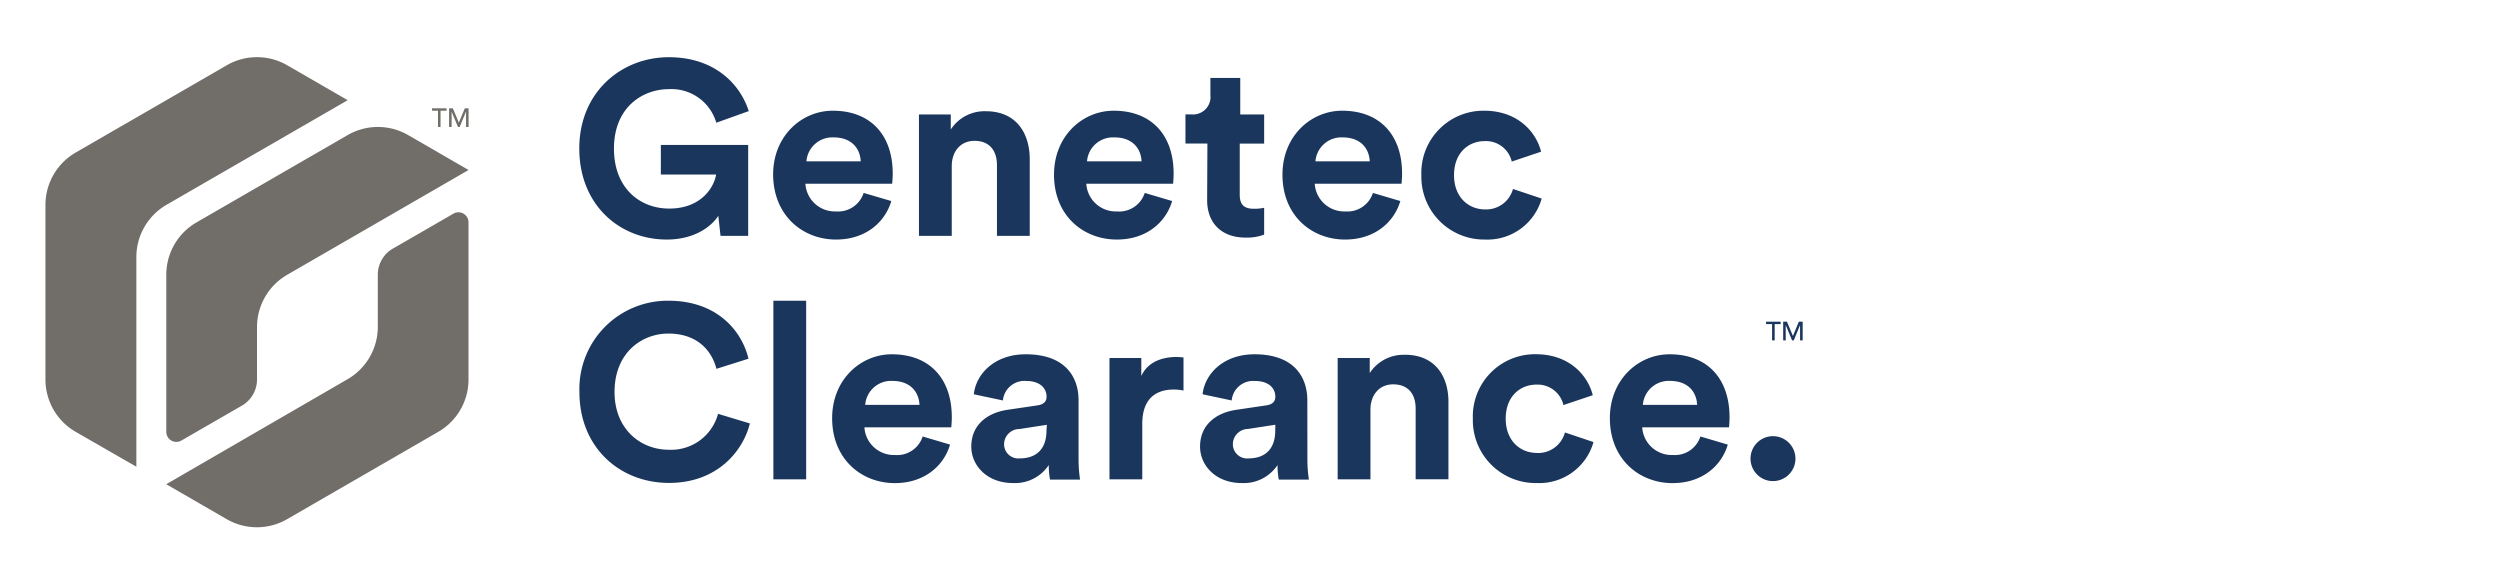 <?xml version="1.0" encoding="UTF-8"?><svg xmlns="http://www.w3.org/2000/svg" viewBox="0 0 385 90">
  <defs>
    <style>.cls-1{fill:#716e6a;}.cls-2{fill:#1b365d;}</style>
  </defs>
  <title>Logo_Clearance_RGB_COLOR</title>
  <g data-name="Color Logos" id="Color_Logos">
    <path class="cls-1" d="M71.05,32.76a1.54,1.54,0,0,0-1.23.15l-9.31,5.37a4.65,4.65,0,0,0-2.33,4v8.06a9.31,9.31,0,0,1-4.66,8.06L25.6,74.57l9.31,5.38a9.31,9.31,0,0,0,9.31,0L67.5,66.5a9.3,9.3,0,0,0,4.65-8.06V34.25A1.55,1.55,0,0,0,71.05,32.76Zm-45.44-1.2L53.54,15.43l-9.31-5.38a9.31,9.31,0,0,0-9.31,0L11.64,23.5A9.31,9.31,0,0,0,7,31.56H7V58.44a9.29,9.29,0,0,0,4.65,8.06L21,71.88V39.62A9.3,9.3,0,0,1,25.61,31.56Zm4.65,2.69a9.3,9.3,0,0,0-4.65,8.06V66.5a1.55,1.55,0,0,0,2.33,1.34l9.31-5.37a4.65,4.65,0,0,0,2.33-4V50.37a9.31,9.31,0,0,1,4.66-8.06L72.16,26.18l-9.31-5.38a9.31,9.31,0,0,0-9.31,0Z"/>
    <path class="cls-2" d="M128.75,36.89c4.6,0,7.56-2.7,8.51-5.93L133,29.71a4.13,4.13,0,0,1-4.26,2.85,4.55,4.55,0,0,1-4.71-4.26h13.37c0-.08.08-.84.08-1.56,0-6-3.46-9.69-9.23-9.69-4.79,0-9.19,3.88-9.19,9.84C119.1,33.21,123.62,36.89,128.75,36.89Zm-.38-15.73c2.89,0,4.1,1.82,4.18,3.69h-8.36A4,4,0,0,1,128.37,21.16ZM102.68,36.89c4.07,0,6.73-1.82,7.94-3.65l.34,3.08h4.26v-14H101.77v4.56h8.51c-.3,1.9-2.24,5.24-7.22,5.24-4.52,0-8.51-3.15-8.51-9.23,0-6.38,4.41-9.16,8.47-9.16a7.19,7.19,0,0,1,7.29,5.17l5-1.79C114,13,110.09,8.81,103,8.81c-7.29,0-13.79,5.36-13.79,14.06S95.43,36.89,102.68,36.89Zm126,0a8.68,8.68,0,0,0,8.74-6.31L233,29.1a4.28,4.28,0,0,1-4.29,3.15c-2.58,0-4.79-1.9-4.79-5.28s2.17-5.24,4.75-5.24a4.08,4.08,0,0,1,4.14,3.15l4.52-1.52c-.8-3.15-3.69-6.31-8.78-6.31A9.57,9.57,0,0,0,218.89,27,9.67,9.67,0,0,0,228.73,36.89ZM103,69.26c-4.33,0-8.36-3.15-8.36-8.89,0-6.12,4.26-9,8.28-9,4.67,0,6.76,2.85,7.41,5.43l4.94-1.56c-1.06-4.37-4.9-8.93-12.35-8.93A13.6,13.6,0,0,0,89.23,60.37c0,8.59,6.27,14,13.79,14s11.44-5,12.46-9.16l-4.9-1.48A7.48,7.48,0,0,1,103,69.26Zm170-2.09a3.46,3.46,0,1,0,3.5,3.46A3.47,3.47,0,0,0,273.07,67.17ZM207.14,36.89c4.6,0,7.56-2.7,8.51-5.93l-4.22-1.25a4.13,4.13,0,0,1-4.25,2.85,4.55,4.55,0,0,1-4.71-4.26h13.37c0-.08.08-.84.08-1.56,0-6-3.46-9.69-9.23-9.69-4.79,0-9.19,3.88-9.19,9.84C197.49,33.21,202,36.89,207.14,36.89Zm-.38-15.73c2.89,0,4.1,1.82,4.18,3.69h-8.36A4,4,0,0,1,206.76,21.16ZM172,36.89c4.6,0,7.56-2.7,8.51-5.93l-4.22-1.25A4.13,4.13,0,0,1,172,32.56a4.55,4.55,0,0,1-4.71-4.26h13.37c0-.08.08-.84.08-1.56,0-6-3.46-9.69-9.23-9.69-4.79,0-9.19,3.88-9.19,9.84C162.31,33.21,166.83,36.89,172,36.89Zm-.38-15.73c2.89,0,4.1,1.82,4.18,3.69H167.4A4,4,0,0,1,171.58,21.16ZM119.1,73.82h5.05V46.31H119.1Zm47-12.16c0-3.76-2.2-7.1-8.13-7.1-5,0-7.71,3.23-8,6.16l4.48.95a3.32,3.32,0,0,1,3.57-3c2.13,0,3.15,1.1,3.15,2.43,0,.65-.34,1.18-1.41,1.33l-4.6.68c-3.12.46-5.58,2.32-5.58,5.66,0,2.93,2.43,5.62,6.42,5.62a6.25,6.25,0,0,0,5.51-2.77,12.63,12.63,0,0,0,.19,2.24h4.63a21,21,0,0,1-.23-3Zm-4.94,4.6c0,3.31-2,4.33-4.1,4.33a2.19,2.19,0,0,1-2.43-2.17A2.36,2.36,0,0,1,157,66.07l4.22-.65Zm24.74-35.45c0,3.61,2.28,5.78,5.93,5.78a7.51,7.51,0,0,0,2.85-.46V32a7.32,7.32,0,0,1-1.56.15c-1.44,0-2.2-.53-2.2-2.17V22.11h3.76V17.63H191V12H186.4v2.62a2.69,2.69,0,0,1-2.89,3h-.95v4.48h3.38ZM175.76,57.9V55.13h-4.9V73.82h5.05V65.27c0-4,2.24-5.28,4.83-5.28a7.58,7.58,0,0,1,1.52.15V55.05a11.48,11.48,0,0,0-1.18-.08C179.48,55,176.9,55.43,175.76,57.9Zm60.91,11.85c-2.58,0-4.79-1.9-4.79-5.28s2.17-5.24,4.75-5.24a4.08,4.08,0,0,1,4.14,3.15l4.52-1.52c-.8-3.15-3.69-6.31-8.78-6.31a9.57,9.57,0,0,0-9.69,9.92,9.67,9.67,0,0,0,9.84,9.92,8.68,8.68,0,0,0,8.74-6.31L241,66.6A4.28,4.28,0,0,1,236.67,69.76Zm-35.34-8.09c0-3.76-2.2-7.1-8.13-7.1-5,0-7.71,3.23-8,6.16l4.48.95a3.32,3.32,0,0,1,3.57-3c2.13,0,3.15,1.1,3.15,2.43,0,.65-.34,1.18-1.41,1.33l-4.6.68c-3.12.46-5.58,2.32-5.58,5.66,0,2.93,2.43,5.62,6.42,5.62a6.25,6.25,0,0,0,5.51-2.77,12.73,12.73,0,0,0,.19,2.24h4.64a20.87,20.87,0,0,1-.23-3Zm-4.94,4.6c0,3.31-2,4.33-4.1,4.33a2.19,2.19,0,0,1-2.43-2.17,2.36,2.36,0,0,1,2.32-2.36l4.22-.65Zm60.72-11.7c-4.79,0-9.19,3.88-9.19,9.84,0,6.31,4.52,10,9.65,10,4.6,0,7.56-2.7,8.51-5.93l-4.22-1.25a4.13,4.13,0,0,1-4.25,2.85,4.55,4.55,0,0,1-4.71-4.26h13.37c0-.08.08-.84.08-1.56C266.34,58.24,262.89,54.56,257.11,54.56ZM253,62.35a4,4,0,0,1,4.18-3.69c2.89,0,4.1,1.82,4.18,3.69ZM153.53,25.42v10.9h5.05V24.54c0-4.1-2.13-7.41-6.76-7.41a6.21,6.21,0,0,0-5.4,2.81V17.63h-4.9V36.32h5.05V25.57c0-2.17,1.29-3.88,3.5-3.88C152.5,21.69,153.53,23.33,153.53,25.42ZM137.34,54.56c-4.79,0-9.19,3.88-9.19,9.84,0,6.31,4.52,10,9.65,10,4.6,0,7.56-2.7,8.51-5.93l-4.22-1.25a4.13,4.13,0,0,1-4.26,2.85,4.55,4.55,0,0,1-4.71-4.26H146.5c0-.08.08-.84.08-1.56C146.57,58.24,143.11,54.56,137.34,54.56Zm-4.1,7.79a4,4,0,0,1,4.18-3.69c2.89,0,4.1,1.82,4.18,3.69Zm83.1-7.71a6.21,6.21,0,0,0-5.4,2.81V55.13H206V73.82h5.05V63.07c0-2.17,1.29-3.88,3.5-3.88,2.43,0,3.46,1.63,3.46,3.72v10.9h5.05V62C223.1,57.94,221,54.63,216.34,54.63Z"/>
  </g>
  <g data-name="Color TMs" id="Color_TMs">
    <polygon class="cls-1" points="67.45 19.56 67.84 19.56 67.84 17.05 68.77 17.05 68.77 16.68 66.53 16.68 66.53 17.05 67.45 17.05 67.45 19.56"/>
    <polygon class="cls-1" points="69.55 17.2 69.55 17.2 70.53 19.56 70.79 19.56 71.76 17.2 71.77 17.2 71.77 19.56 72.16 19.56 72.16 16.68 71.58 16.68 70.67 18.86 70.65 18.86 69.74 16.68 69.16 16.68 69.16 19.56 69.55 19.56 69.55 17.2"/>
    <polygon class="cls-2" points="272.9 52.42 273.3 52.42 273.3 49.91 274.22 49.91 274.22 49.54 271.98 49.54 271.98 49.91 272.9 49.91 272.9 52.42"/>
    <polygon class="cls-2" points="277.02 49.54 276.12 51.72 276.1 51.72 275.19 49.54 274.61 49.54 274.61 52.42 275 52.42 275 50.05 275 50.05 275.98 52.42 276.24 52.42 277.21 50.05 277.21 50.05 277.21 52.42 277.61 52.42 277.61 49.54 277.02 49.54"/>
  </g>
</svg>
